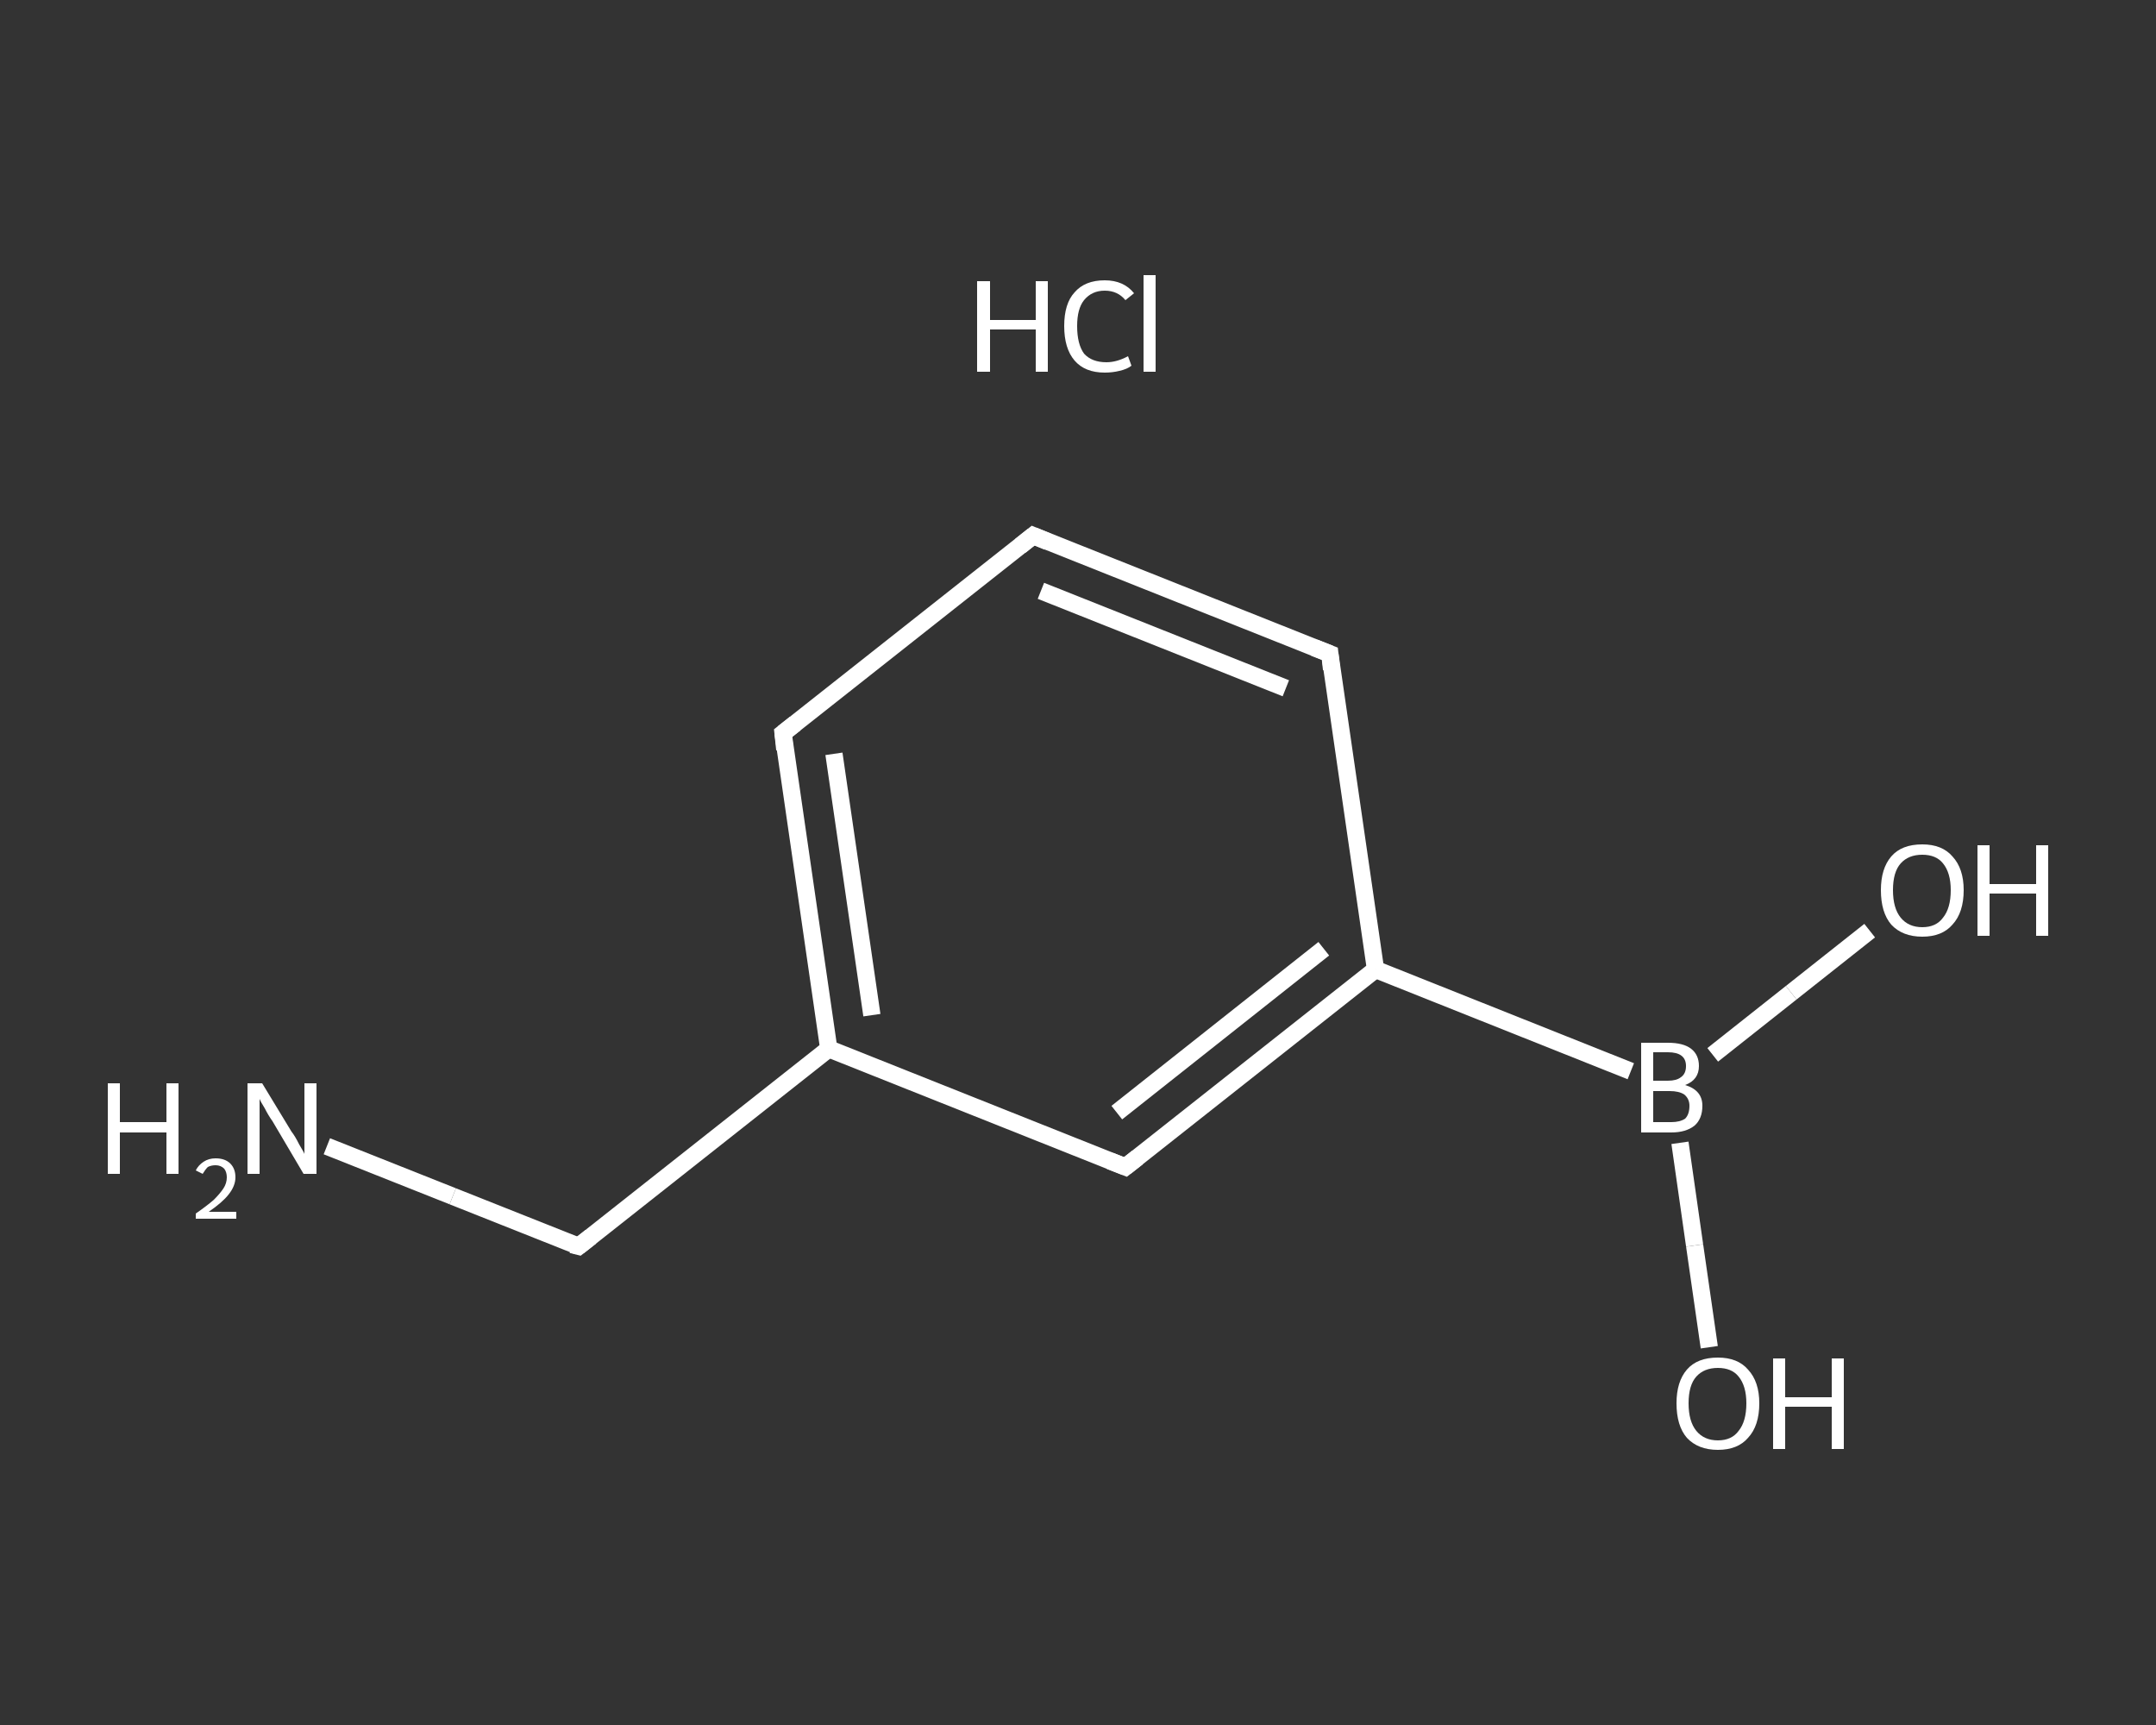 <?xml version='1.0' encoding='iso-8859-1'?>
<svg version='1.1' baseProfile='full'
              xmlns='http://www.w3.org/2000/svg'
                      xmlns:rdkit='http://www.rdkit.org/xml'
                      xmlns:xlink='http://www.w3.org/1999/xlink'
                  xml:space='preserve'
width='250px' height='200px' viewBox='0 0 250 200'>
<rect x="0" y="0" width="250" height="200" fill="#333333" stroke="none"/>
<!-- END OF HEADER -->
<rect style='opacity:1.0;fill:transparent;stroke:none' width='250.0' height='200.0' x='0.0' y='0.0'> </rect>
<path class='bond-0 atom-1 atom-2' d='M 37.9,132.9 L 52.5,138.7' style='fill:none;fill-rule:evenodd;stroke:#FFFFFF;stroke-width:2.0px;stroke-linecap:butt;stroke-linejoin:miter;stroke-opacity:1' />
<path class='bond-0 atom-1 atom-2' d='M 52.5,138.7 L 67.1,144.5' style='fill:none;fill-rule:evenodd;stroke:#FFFFFF;stroke-width:2.0px;stroke-linecap:butt;stroke-linejoin:miter;stroke-opacity:1' />
<path class='bond-1 atom-2 atom-3' d='M 67.1,144.5 L 96.1,121.6' style='fill:none;fill-rule:evenodd;stroke:#FFFFFF;stroke-width:2.0px;stroke-linecap:butt;stroke-linejoin:miter;stroke-opacity:1' />
<path class='bond-2 atom-3 atom-4' d='M 96.1,121.6 L 90.8,85.0' style='fill:none;fill-rule:evenodd;stroke:#FFFFFF;stroke-width:2.0px;stroke-linecap:butt;stroke-linejoin:miter;stroke-opacity:1' />
<path class='bond-2 atom-3 atom-4' d='M 101.1,117.7 L 96.7,87.4' style='fill:none;fill-rule:evenodd;stroke:#FFFFFF;stroke-width:2.0px;stroke-linecap:butt;stroke-linejoin:miter;stroke-opacity:1' />
<path class='bond-3 atom-4 atom-5' d='M 90.8,85.0 L 119.8,62.1' style='fill:none;fill-rule:evenodd;stroke:#FFFFFF;stroke-width:2.0px;stroke-linecap:butt;stroke-linejoin:miter;stroke-opacity:1' />
<path class='bond-4 atom-5 atom-6' d='M 119.8,62.1 L 154.2,75.8' style='fill:none;fill-rule:evenodd;stroke:#FFFFFF;stroke-width:2.0px;stroke-linecap:butt;stroke-linejoin:miter;stroke-opacity:1' />
<path class='bond-4 atom-5 atom-6' d='M 120.7,68.5 L 149.1,79.8' style='fill:none;fill-rule:evenodd;stroke:#FFFFFF;stroke-width:2.0px;stroke-linecap:butt;stroke-linejoin:miter;stroke-opacity:1' />
<path class='bond-5 atom-6 atom-7' d='M 154.2,75.8 L 159.5,112.4' style='fill:none;fill-rule:evenodd;stroke:#FFFFFF;stroke-width:2.0px;stroke-linecap:butt;stroke-linejoin:miter;stroke-opacity:1' />
<path class='bond-6 atom-7 atom-8' d='M 159.5,112.4 L 189.1,124.2' style='fill:none;fill-rule:evenodd;stroke:#FFFFFF;stroke-width:2.0px;stroke-linecap:butt;stroke-linejoin:miter;stroke-opacity:1' />
<path class='bond-7 atom-8 atom-9' d='M 194.8,132.5 L 196.5,144.4' style='fill:none;fill-rule:evenodd;stroke:#FFFFFF;stroke-width:2.0px;stroke-linecap:butt;stroke-linejoin:miter;stroke-opacity:1' />
<path class='bond-7 atom-8 atom-9' d='M 196.5,144.4 L 198.2,156.2' style='fill:none;fill-rule:evenodd;stroke:#FFFFFF;stroke-width:2.0px;stroke-linecap:butt;stroke-linejoin:miter;stroke-opacity:1' />
<path class='bond-8 atom-8 atom-10' d='M 198.6,122.3 L 207.7,115.1' style='fill:none;fill-rule:evenodd;stroke:#FFFFFF;stroke-width:2.0px;stroke-linecap:butt;stroke-linejoin:miter;stroke-opacity:1' />
<path class='bond-8 atom-8 atom-10' d='M 207.7,115.1 L 216.8,107.9' style='fill:none;fill-rule:evenodd;stroke:#FFFFFF;stroke-width:2.0px;stroke-linecap:butt;stroke-linejoin:miter;stroke-opacity:1' />
<path class='bond-9 atom-7 atom-11' d='M 159.5,112.4 L 130.5,135.3' style='fill:none;fill-rule:evenodd;stroke:#FFFFFF;stroke-width:2.0px;stroke-linecap:butt;stroke-linejoin:miter;stroke-opacity:1' />
<path class='bond-9 atom-7 atom-11' d='M 153.5,110.0 L 129.5,129.0' style='fill:none;fill-rule:evenodd;stroke:#FFFFFF;stroke-width:2.0px;stroke-linecap:butt;stroke-linejoin:miter;stroke-opacity:1' />
<path class='bond-10 atom-11 atom-3' d='M 130.5,135.3 L 96.1,121.6' style='fill:none;fill-rule:evenodd;stroke:#FFFFFF;stroke-width:2.0px;stroke-linecap:butt;stroke-linejoin:miter;stroke-opacity:1' />
<path d='M 66.3,144.3 L 67.1,144.5 L 68.5,143.4' style='fill:none;stroke:#FFFFFF;stroke-width:2.0px;stroke-linecap:butt;stroke-linejoin:miter;stroke-opacity:1;' />
<path d='M 91.0,86.9 L 90.8,85.0 L 92.2,83.9' style='fill:none;stroke:#FFFFFF;stroke-width:2.0px;stroke-linecap:butt;stroke-linejoin:miter;stroke-opacity:1;' />
<path d='M 118.3,63.3 L 119.8,62.1 L 121.5,62.8' style='fill:none;stroke:#FFFFFF;stroke-width:2.0px;stroke-linecap:butt;stroke-linejoin:miter;stroke-opacity:1;' />
<path d='M 152.4,75.1 L 154.2,75.8 L 154.4,77.6' style='fill:none;stroke:#FFFFFF;stroke-width:2.0px;stroke-linecap:butt;stroke-linejoin:miter;stroke-opacity:1;' />
<path d='M 131.9,134.2 L 130.5,135.3 L 128.7,134.6' style='fill:none;stroke:#FFFFFF;stroke-width:2.0px;stroke-linecap:butt;stroke-linejoin:miter;stroke-opacity:1;' />
<path class='atom-0' d='M 113.3 32.6
L 114.8 32.6
L 114.8 37.1
L 120.1 37.1
L 120.1 32.6
L 121.5 32.6
L 121.5 43.1
L 120.1 43.1
L 120.1 38.2
L 114.8 38.2
L 114.8 43.1
L 113.3 43.1
L 113.3 32.6
' fill='#FFFFFF'/>
<path class='atom-0' d='M 123.4 37.8
Q 123.4 35.2, 124.6 33.9
Q 125.8 32.5, 128.1 32.5
Q 130.3 32.5, 131.5 34.0
L 130.5 34.8
Q 129.6 33.7, 128.1 33.7
Q 126.6 33.7, 125.7 34.8
Q 124.9 35.8, 124.9 37.8
Q 124.9 39.9, 125.7 41.0
Q 126.6 42.0, 128.3 42.0
Q 129.5 42.0, 130.8 41.3
L 131.2 42.4
Q 130.7 42.8, 129.8 43.0
Q 129.0 43.2, 128.1 43.2
Q 125.8 43.2, 124.6 41.8
Q 123.4 40.4, 123.4 37.8
' fill='#FFFFFF'/>
<path class='atom-0' d='M 132.6 31.9
L 134.0 31.9
L 134.0 43.1
L 132.6 43.1
L 132.6 31.9
' fill='#FFFFFF'/>
<path class='atom-1' d='M 12.5 125.6
L 13.9 125.6
L 13.9 130.1
L 19.3 130.1
L 19.3 125.6
L 20.7 125.6
L 20.7 136.1
L 19.3 136.1
L 19.3 131.3
L 13.9 131.3
L 13.9 136.1
L 12.5 136.1
L 12.5 125.6
' fill='#FFFFFF'/>
<path class='atom-1' d='M 22.7 135.7
Q 23.0 135.1, 23.6 134.7
Q 24.2 134.3, 25.0 134.3
Q 26.1 134.3, 26.7 134.9
Q 27.3 135.5, 27.3 136.5
Q 27.3 137.5, 26.5 138.5
Q 25.8 139.4, 24.2 140.5
L 27.4 140.5
L 27.4 141.3
L 22.7 141.3
L 22.7 140.7
Q 24.0 139.8, 24.8 139.1
Q 25.5 138.4, 25.9 137.8
Q 26.3 137.2, 26.3 136.5
Q 26.3 135.9, 26.0 135.5
Q 25.6 135.1, 25.0 135.1
Q 24.5 135.1, 24.1 135.3
Q 23.8 135.6, 23.5 136.1
L 22.7 135.7
' fill='#FFFFFF'/>
<path class='atom-1' d='M 30.4 125.6
L 33.8 131.2
Q 34.2 131.7, 34.7 132.7
Q 35.3 133.7, 35.3 133.8
L 35.3 125.6
L 36.7 125.6
L 36.7 136.1
L 35.2 136.1
L 31.6 130.0
Q 31.1 129.3, 30.7 128.5
Q 30.2 127.7, 30.1 127.4
L 30.1 136.1
L 28.7 136.1
L 28.7 125.6
L 30.4 125.6
' fill='#FFFFFF'/>
<path class='atom-8' d='M 195.4 125.8
Q 196.4 126.1, 196.9 126.7
Q 197.4 127.3, 197.4 128.2
Q 197.4 129.7, 196.5 130.5
Q 195.5 131.3, 193.8 131.3
L 190.3 131.3
L 190.3 120.9
L 193.4 120.9
Q 195.2 120.9, 196.1 121.6
Q 197.0 122.3, 197.0 123.6
Q 197.0 125.2, 195.4 125.8
M 191.7 122.0
L 191.7 125.3
L 193.4 125.3
Q 194.4 125.3, 194.9 124.9
Q 195.5 124.5, 195.5 123.6
Q 195.5 122.0, 193.4 122.0
L 191.7 122.0
M 193.8 130.1
Q 194.8 130.1, 195.4 129.7
Q 195.9 129.2, 195.9 128.2
Q 195.9 127.4, 195.3 126.9
Q 194.7 126.5, 193.6 126.5
L 191.7 126.5
L 191.7 130.1
L 193.8 130.1
' fill='#FFFFFF'/>
<path class='atom-9' d='M 194.4 162.7
Q 194.4 160.2, 195.6 158.8
Q 196.8 157.4, 199.2 157.4
Q 201.5 157.4, 202.7 158.8
Q 204.0 160.2, 204.0 162.7
Q 204.0 165.3, 202.7 166.7
Q 201.5 168.1, 199.2 168.1
Q 196.9 168.1, 195.6 166.7
Q 194.4 165.3, 194.4 162.7
M 199.2 167.0
Q 200.8 167.0, 201.6 165.9
Q 202.5 164.8, 202.5 162.7
Q 202.5 160.7, 201.6 159.6
Q 200.8 158.6, 199.2 158.6
Q 197.6 158.6, 196.7 159.6
Q 195.8 160.6, 195.8 162.7
Q 195.8 164.8, 196.7 165.9
Q 197.6 167.0, 199.2 167.0
' fill='#FFFFFF'/>
<path class='atom-9' d='M 205.6 157.5
L 207.0 157.5
L 207.0 162.0
L 212.4 162.0
L 212.4 157.5
L 213.8 157.5
L 213.8 168.0
L 212.4 168.0
L 212.4 163.1
L 207.0 163.1
L 207.0 168.0
L 205.6 168.0
L 205.6 157.5
' fill='#FFFFFF'/>
<path class='atom-10' d='M 218.1 103.2
Q 218.1 100.7, 219.3 99.3
Q 220.5 97.9, 222.9 97.9
Q 225.2 97.9, 226.4 99.3
Q 227.7 100.7, 227.7 103.2
Q 227.7 105.8, 226.4 107.2
Q 225.2 108.6, 222.9 108.6
Q 220.6 108.6, 219.3 107.2
Q 218.1 105.8, 218.1 103.2
M 222.9 107.5
Q 224.5 107.5, 225.3 106.4
Q 226.2 105.3, 226.2 103.2
Q 226.2 101.2, 225.3 100.1
Q 224.5 99.1, 222.9 99.1
Q 221.3 99.1, 220.4 100.1
Q 219.5 101.1, 219.5 103.2
Q 219.5 105.3, 220.4 106.4
Q 221.3 107.5, 222.9 107.5
' fill='#FFFFFF'/>
<path class='atom-10' d='M 229.3 98.0
L 230.7 98.0
L 230.7 102.5
L 236.1 102.5
L 236.1 98.0
L 237.5 98.0
L 237.5 108.5
L 236.1 108.5
L 236.1 103.6
L 230.7 103.6
L 230.7 108.5
L 229.3 108.5
L 229.3 98.0
' fill='#FFFFFF'/>
</svg>
